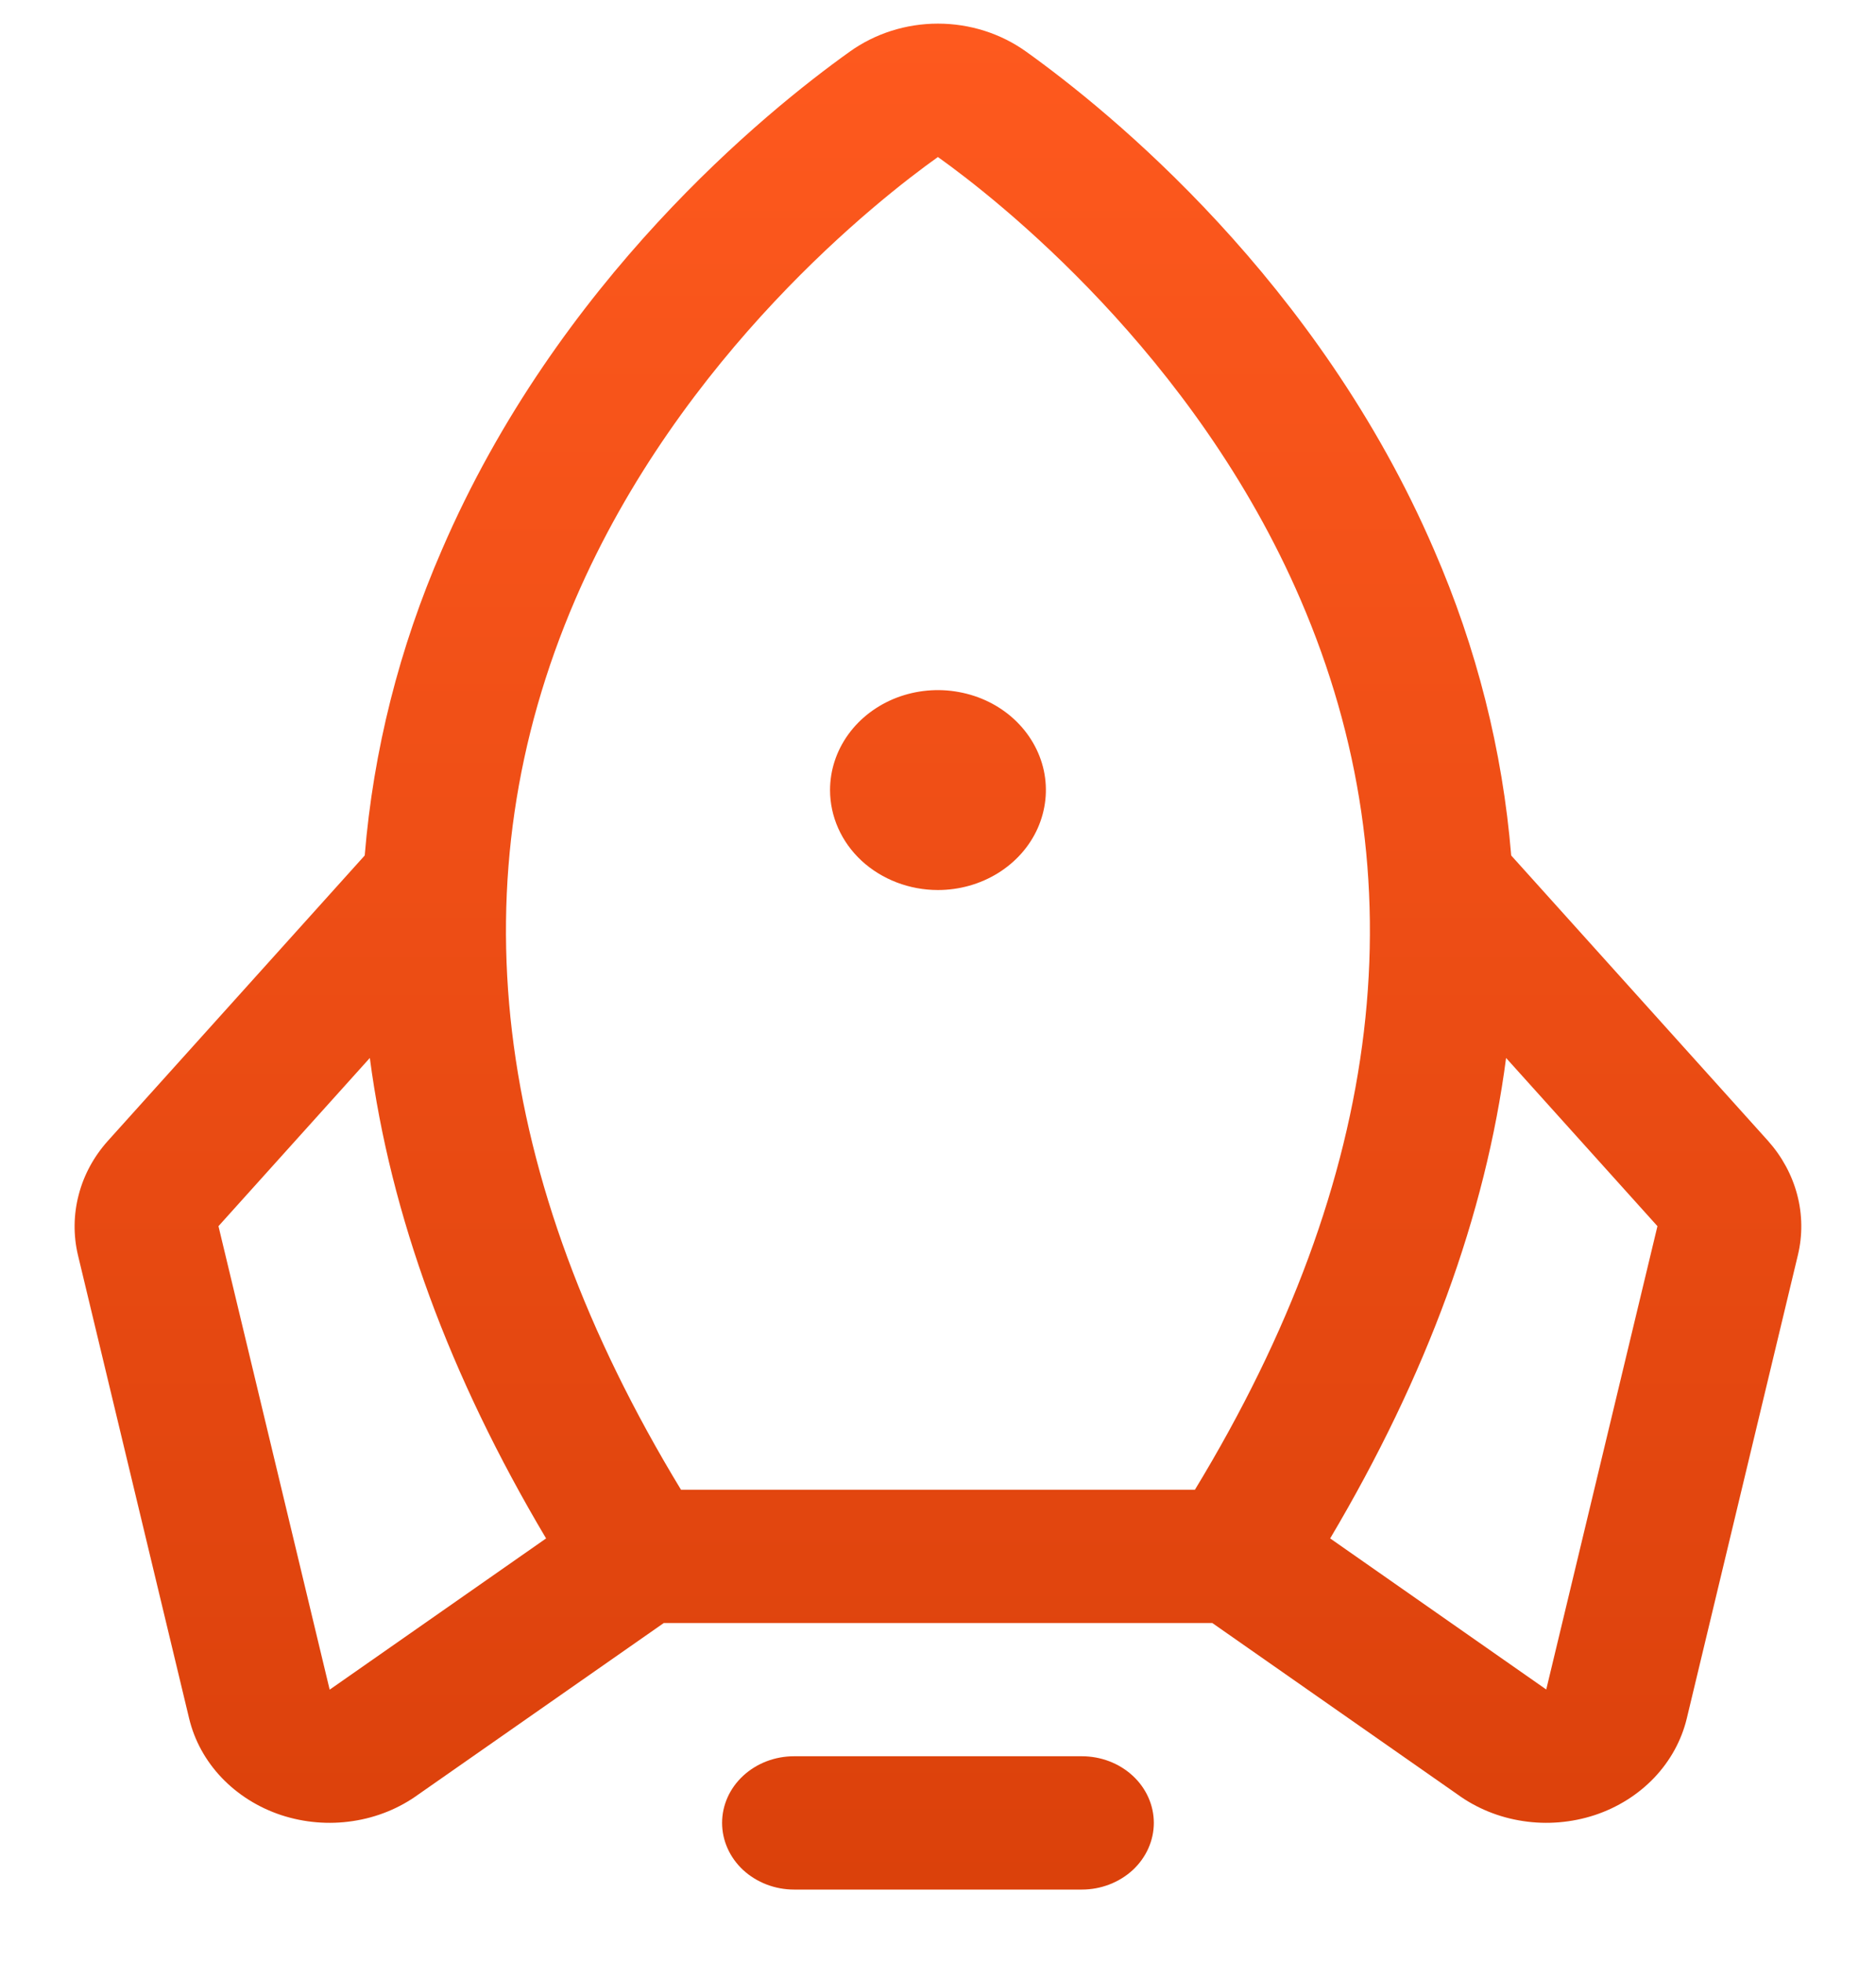 <svg width="22" height="23" viewBox="0 0 22 23" fill="none" xmlns="http://www.w3.org/2000/svg">
<path d="M13.531 21.372C13.531 21.579 13.442 21.778 13.284 21.925C13.125 22.071 12.911 22.154 12.687 22.154H9.312C9.088 22.154 8.874 22.071 8.715 21.925C8.557 21.778 8.468 21.579 8.468 21.372C8.468 21.165 8.557 20.966 8.715 20.82C8.874 20.673 9.088 20.591 9.312 20.591H12.687C12.911 20.591 13.125 20.673 13.284 20.82C13.442 20.966 13.531 21.165 13.531 21.372ZM10.999 10.435C11.25 10.435 11.494 10.366 11.703 10.237C11.911 10.108 12.073 9.926 12.169 9.711C12.264 9.497 12.29 9.262 12.241 9.034C12.192 8.807 12.071 8.598 11.894 8.434C11.717 8.27 11.492 8.159 11.246 8.114C11.001 8.068 10.746 8.092 10.515 8.18C10.284 8.269 10.086 8.419 9.947 8.612C9.808 8.805 9.734 9.031 9.734 9.263C9.734 9.574 9.867 9.872 10.104 10.092C10.342 10.311 10.664 10.435 10.999 10.435ZM21.084 14.715L19.781 20.148C19.719 20.406 19.587 20.645 19.399 20.843C19.21 21.041 18.97 21.192 18.701 21.281C18.432 21.369 18.143 21.394 17.862 21.351C17.58 21.309 17.315 21.201 17.09 21.037L14.217 19.029H7.784L4.909 21.037C4.684 21.201 4.419 21.309 4.137 21.351C3.855 21.394 3.567 21.369 3.298 21.281C3.029 21.192 2.789 21.041 2.6 20.843C2.411 20.645 2.28 20.406 2.218 20.148L0.914 14.715C0.859 14.482 0.862 14.24 0.923 14.008C0.983 13.776 1.1 13.56 1.265 13.376L4.277 10.03C4.378 8.801 4.683 7.593 5.181 6.449C6.541 3.291 8.978 1.31 9.966 0.605C10.262 0.393 10.625 0.277 10.999 0.277C11.374 0.277 11.737 0.393 12.033 0.605C13.018 1.31 15.458 3.291 16.818 6.449C17.316 7.593 17.621 8.801 17.722 10.03L20.734 13.376C20.898 13.56 21.015 13.776 21.076 14.008C21.137 14.24 21.14 14.482 21.084 14.715ZM7.986 17.466H14.013C16.24 13.8 16.657 10.29 15.251 7.029C14.011 4.15 11.684 2.329 10.999 1.841C10.313 2.329 7.986 4.15 6.746 7.029C5.342 10.29 5.759 13.8 7.986 17.466ZM6.404 18.037C5.269 16.127 4.58 14.249 4.337 12.404L2.562 14.376L3.866 19.81L3.885 19.797L6.404 18.037ZM19.437 14.376L17.662 12.404C17.421 14.245 16.734 16.123 15.599 18.037L18.114 19.795L18.133 19.808L19.437 14.376Z" fill="url(#paint0_linear_169_30259)"/>
<defs>
<linearGradient id="paint0_linear_169_30259" x1="10.999" y1="0.277" x2="10.999" y2="22.154" gradientUnits="userSpaceOnUse">
<stop stop-color="#FE591E"/>
<stop offset="1" stop-color="#DB410B"/>
</linearGradient>
</defs>
</svg>
